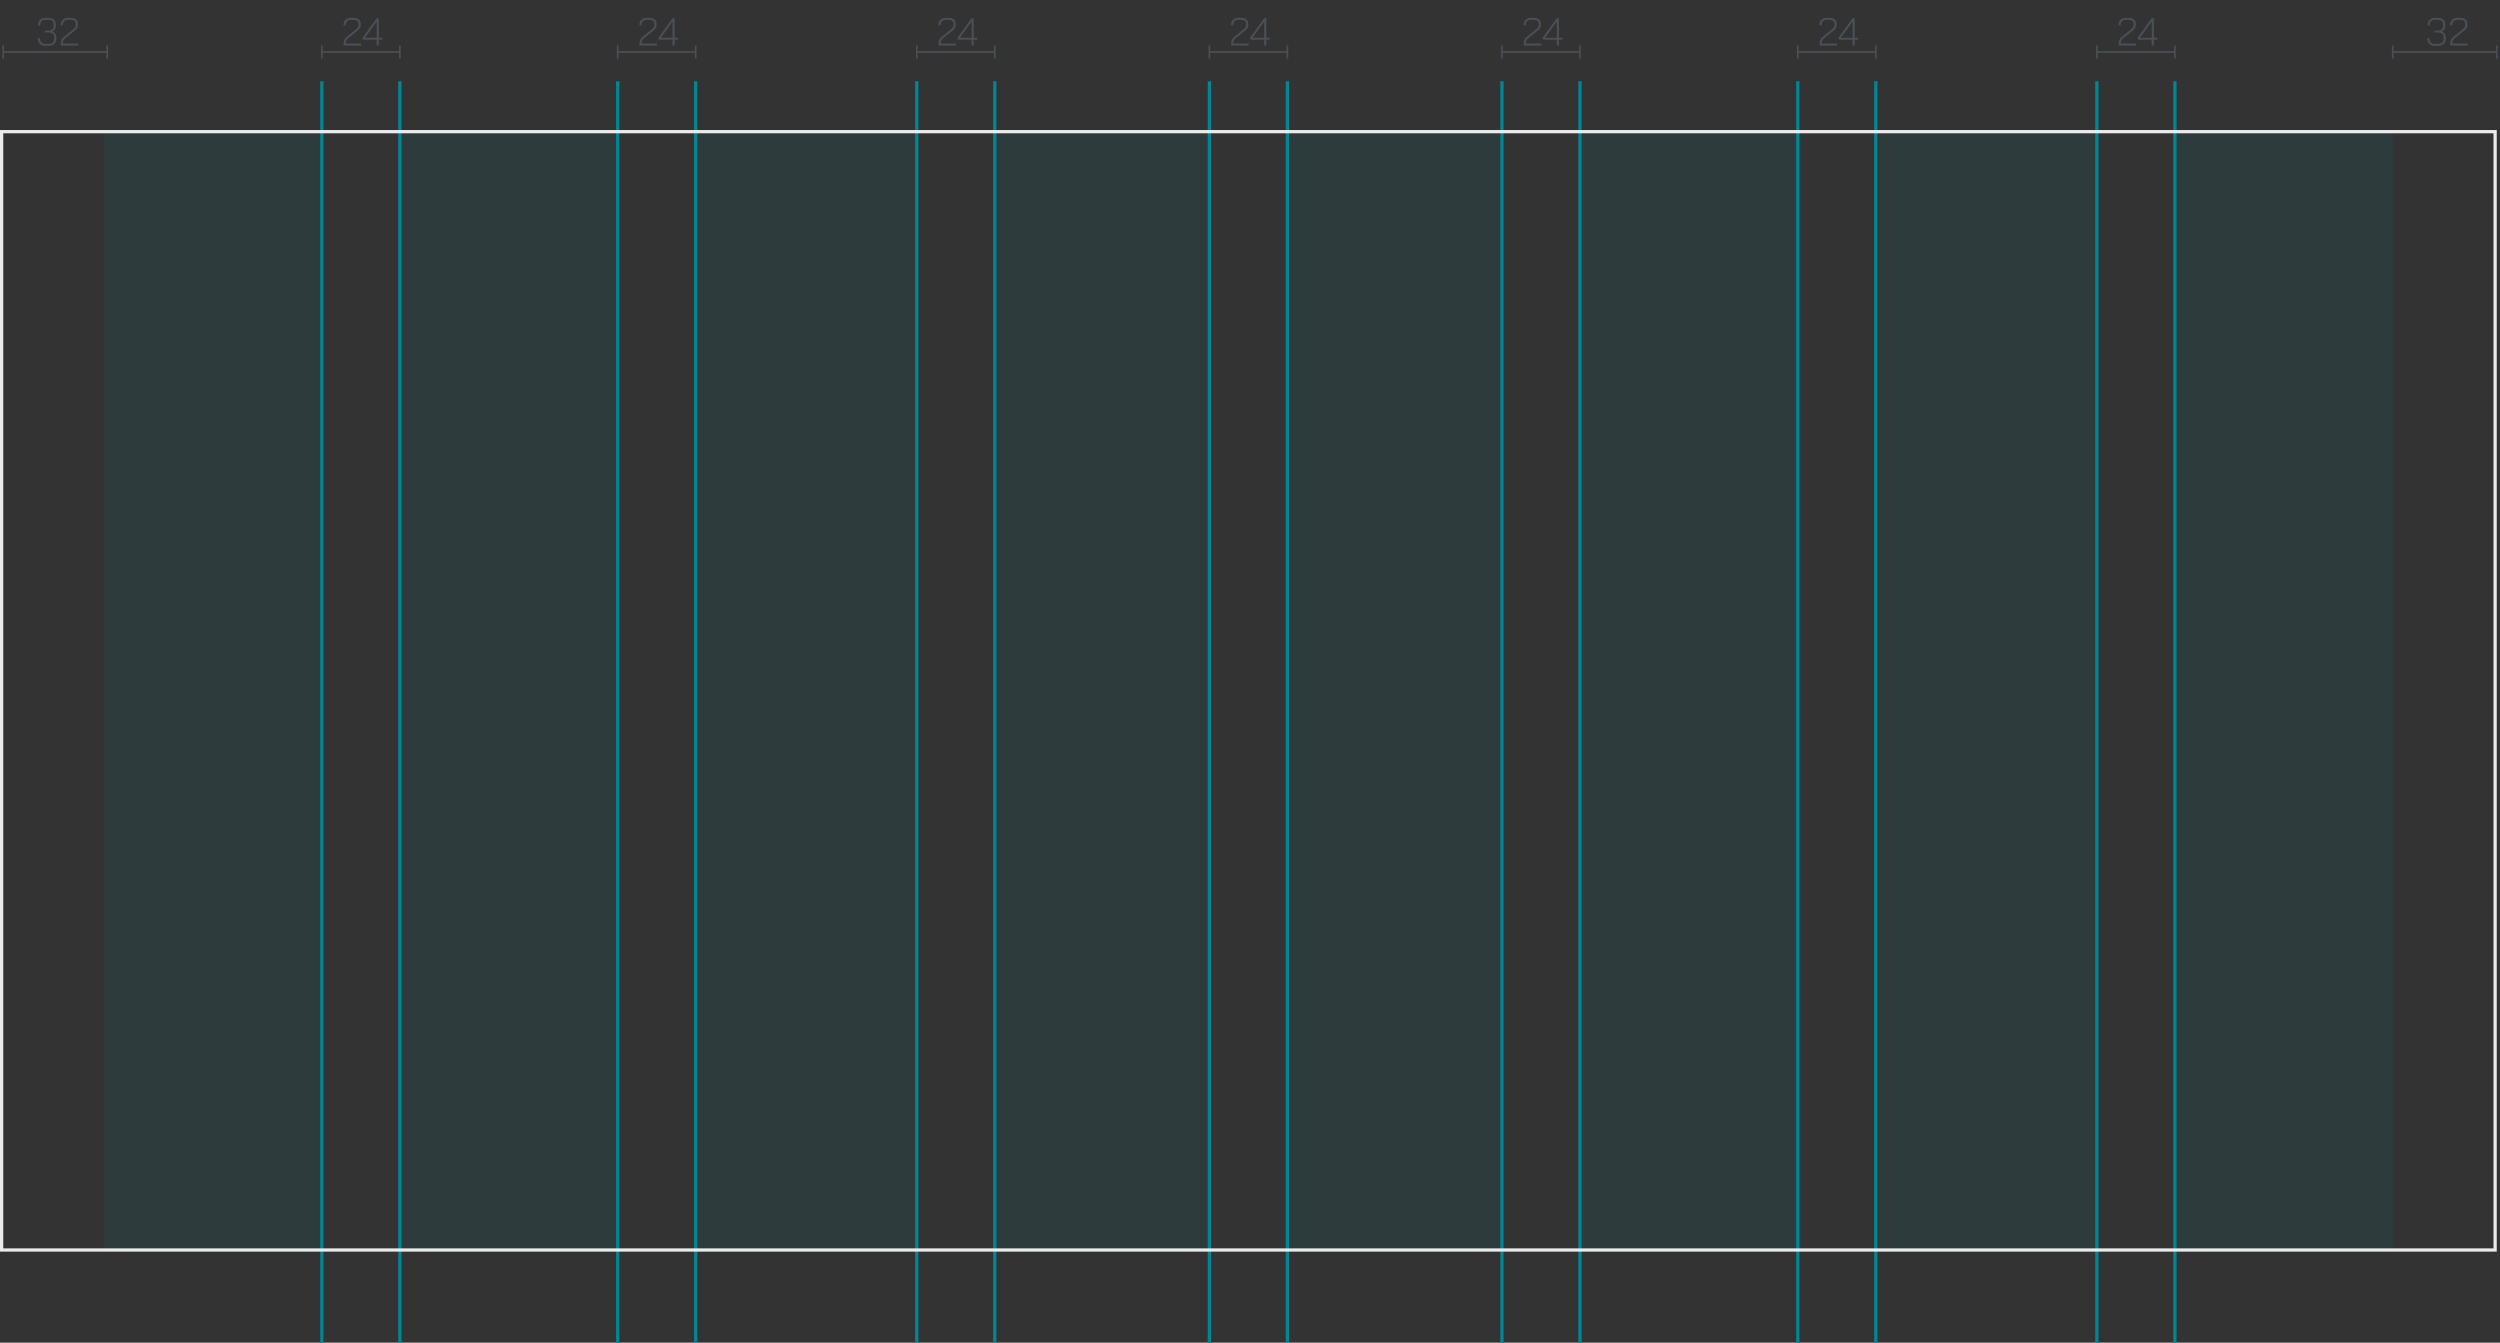 <svg width="769" height="413" viewBox="0 0 769 413" fill="none" xmlns="http://www.w3.org/2000/svg">
<rect x="0" y="0" width="769" height="413" fill="#333333" stroke="none"/>
<rect opacity="0.1" x="32" y="40" width="67" height="345" fill="#008796"/>
<rect opacity="0.1" x="123" y="40" width="67" height="345" fill="#008796"/>
<rect opacity="0.1" x="214" y="40" width="68" height="345" fill="#008796"/>
<rect opacity="0.1" x="306" y="40" width="66" height="345" fill="#008796"/>
<rect opacity="0.1" x="396" y="40" width="66" height="345" fill="#008796"/>
<rect opacity="0.1" x="486" y="40" width="68" height="345" fill="#008796"/>
<rect opacity="0.1" x="578" y="40" width="67" height="345" fill="#008796"/>
<rect opacity="0.1" x="669" y="40" width="67" height="345" fill="#008796"/>
<path d="M99 16H123" stroke="#495057" stroke-width="0.5"/>
<path d="M99 14L99 18" stroke="#495057" stroke-width="0.5"/>
<path d="M123 14L123 18" stroke="#495057" stroke-width="0.5"/>
<path d="M105.708 13.436C105.708 12.948 105.78 12.544 105.924 12.224C106.068 11.904 106.316 11.604 106.668 11.324L109.632 8.924C110.08 8.564 110.304 8.156 110.304 7.7V7.316C110.304 6.948 110.176 6.652 109.92 6.428C109.672 6.204 109.34 6.092 108.924 6.092H107.808C107.36 6.092 106.996 6.248 106.716 6.56C106.444 6.864 106.308 7.272 106.308 7.784H105.648C105.648 7.096 105.844 6.544 106.236 6.128C106.636 5.712 107.156 5.504 107.796 5.504H108.924C109.54 5.504 110.032 5.672 110.4 6.008C110.776 6.336 110.964 6.772 110.964 7.316V7.7C110.964 8.332 110.66 8.892 110.052 9.38L107.184 11.672C106.872 11.92 106.656 12.168 106.536 12.416C106.424 12.664 106.368 12.992 106.368 13.4H111.084V14H105.708V13.436ZM115.856 12.212H112.04C111.704 12.212 111.536 12.08 111.536 11.816V11.6L115.88 5.6H116.516V11.624H117.572V12.212H116.516V14H115.856V12.212ZM115.88 11.624V6.62H115.868L112.256 11.624H115.88Z" fill="#495057"/>
<path d="M190 16H214" stroke="#495057" stroke-width="0.5"/>
<path d="M190 14L190 18" stroke="#495057" stroke-width="0.5"/>
<path d="M214 14L214 18" stroke="#495057" stroke-width="0.5"/>
<path d="M196.708 13.436C196.708 12.948 196.78 12.544 196.924 12.224C197.068 11.904 197.316 11.604 197.668 11.324L200.632 8.924C201.08 8.564 201.304 8.156 201.304 7.7V7.316C201.304 6.948 201.176 6.652 200.92 6.428C200.672 6.204 200.34 6.092 199.924 6.092H198.808C198.36 6.092 197.996 6.248 197.716 6.56C197.444 6.864 197.308 7.272 197.308 7.784H196.648C196.648 7.096 196.844 6.544 197.236 6.128C197.636 5.712 198.156 5.504 198.796 5.504H199.924C200.54 5.504 201.032 5.672 201.4 6.008C201.776 6.336 201.964 6.772 201.964 7.316V7.7C201.964 8.332 201.66 8.892 201.052 9.38L198.184 11.672C197.872 11.92 197.656 12.168 197.536 12.416C197.424 12.664 197.368 12.992 197.368 13.4H202.084V14H196.708V13.436ZM206.856 12.212H203.04C202.704 12.212 202.536 12.08 202.536 11.816V11.6L206.88 5.6H207.516V11.624H208.572V12.212H207.516V14H206.856V12.212ZM206.88 11.624V6.62H206.868L203.256 11.624H206.88Z" fill="#495057"/>
<path d="M282 16H306" stroke="#495057" stroke-width="0.5"/>
<path d="M282 14L282 18" stroke="#495057" stroke-width="0.5"/>
<path d="M306 14L306 18" stroke="#495057" stroke-width="0.5"/>
<path d="M288.708 13.436C288.708 12.948 288.78 12.544 288.924 12.224C289.068 11.904 289.316 11.604 289.668 11.324L292.632 8.924C293.08 8.564 293.304 8.156 293.304 7.7V7.316C293.304 6.948 293.176 6.652 292.92 6.428C292.672 6.204 292.34 6.092 291.924 6.092H290.808C290.36 6.092 289.996 6.248 289.716 6.56C289.444 6.864 289.308 7.272 289.308 7.784H288.648C288.648 7.096 288.844 6.544 289.236 6.128C289.636 5.712 290.156 5.504 290.796 5.504H291.924C292.54 5.504 293.032 5.672 293.4 6.008C293.776 6.336 293.964 6.772 293.964 7.316V7.7C293.964 8.332 293.66 8.892 293.052 9.38L290.184 11.672C289.872 11.92 289.656 12.168 289.536 12.416C289.424 12.664 289.368 12.992 289.368 13.4H294.084V14H288.708V13.436ZM298.856 12.212H295.04C294.704 12.212 294.536 12.08 294.536 11.816V11.6L298.88 5.6H299.516V11.624H300.572V12.212H299.516V14H298.856V12.212ZM298.88 11.624V6.62H298.868L295.256 11.624H298.88Z" fill="#495057"/>
<path d="M372 16H396" stroke="#495057" stroke-width="0.5"/>
<path d="M372 14L372 18" stroke="#495057" stroke-width="0.5"/>
<path d="M396 14L396 18" stroke="#495057" stroke-width="0.5"/>
<path d="M378.708 13.436C378.708 12.948 378.78 12.544 378.924 12.224C379.068 11.904 379.316 11.604 379.668 11.324L382.632 8.924C383.08 8.564 383.304 8.156 383.304 7.7V7.316C383.304 6.948 383.176 6.652 382.92 6.428C382.672 6.204 382.34 6.092 381.924 6.092H380.808C380.36 6.092 379.996 6.248 379.716 6.56C379.444 6.864 379.308 7.272 379.308 7.784H378.648C378.648 7.096 378.844 6.544 379.236 6.128C379.636 5.712 380.156 5.504 380.796 5.504H381.924C382.54 5.504 383.032 5.672 383.4 6.008C383.776 6.336 383.964 6.772 383.964 7.316V7.7C383.964 8.332 383.66 8.892 383.052 9.38L380.184 11.672C379.872 11.92 379.656 12.168 379.536 12.416C379.424 12.664 379.368 12.992 379.368 13.4H384.084V14H378.708V13.436ZM388.856 12.212H385.04C384.704 12.212 384.536 12.08 384.536 11.816V11.6L388.88 5.6H389.516V11.624H390.572V12.212H389.516V14H388.856V12.212ZM388.88 11.624V6.62H388.868L385.256 11.624H388.88Z" fill="#495057"/>
<path d="M462 16H486" stroke="#495057" stroke-width="0.5"/>
<path d="M462 14L462 18" stroke="#495057" stroke-width="0.5"/>
<path d="M486 14L486 18" stroke="#495057" stroke-width="0.5"/>
<path d="M468.708 13.436C468.708 12.948 468.78 12.544 468.924 12.224C469.068 11.904 469.316 11.604 469.668 11.324L472.632 8.924C473.08 8.564 473.304 8.156 473.304 7.7V7.316C473.304 6.948 473.176 6.652 472.92 6.428C472.672 6.204 472.34 6.092 471.924 6.092H470.808C470.36 6.092 469.996 6.248 469.716 6.56C469.444 6.864 469.308 7.272 469.308 7.784H468.648C468.648 7.096 468.844 6.544 469.236 6.128C469.636 5.712 470.156 5.504 470.796 5.504H471.924C472.54 5.504 473.032 5.672 473.4 6.008C473.776 6.336 473.964 6.772 473.964 7.316V7.7C473.964 8.332 473.66 8.892 473.052 9.38L470.184 11.672C469.872 11.92 469.656 12.168 469.536 12.416C469.424 12.664 469.368 12.992 469.368 13.4H474.084V14H468.708V13.436ZM478.856 12.212H475.04C474.704 12.212 474.536 12.08 474.536 11.816V11.6L478.88 5.6H479.516V11.624H480.572V12.212H479.516V14H478.856V12.212ZM478.88 11.624V6.62H478.868L475.256 11.624H478.88Z" fill="#495057"/>
<path d="M553 16H577" stroke="#495057" stroke-width="0.5"/>
<path d="M553 14L553 18" stroke="#495057" stroke-width="0.5"/>
<path d="M577 14L577 18" stroke="#495057" stroke-width="0.5"/>
<path d="M559.708 13.436C559.708 12.948 559.78 12.544 559.924 12.224C560.068 11.904 560.316 11.604 560.668 11.324L563.632 8.924C564.08 8.564 564.304 8.156 564.304 7.7V7.316C564.304 6.948 564.176 6.652 563.92 6.428C563.672 6.204 563.34 6.092 562.924 6.092H561.808C561.36 6.092 560.996 6.248 560.716 6.56C560.444 6.864 560.308 7.272 560.308 7.784H559.648C559.648 7.096 559.844 6.544 560.236 6.128C560.636 5.712 561.156 5.504 561.796 5.504H562.924C563.54 5.504 564.032 5.672 564.4 6.008C564.776 6.336 564.964 6.772 564.964 7.316V7.7C564.964 8.332 564.66 8.892 564.052 9.38L561.184 11.672C560.872 11.92 560.656 12.168 560.536 12.416C560.424 12.664 560.368 12.992 560.368 13.4H565.084V14H559.708V13.436ZM569.856 12.212H566.04C565.704 12.212 565.536 12.08 565.536 11.816V11.6L569.88 5.6H570.516V11.624H571.572V12.212H570.516V14H569.856V12.212ZM569.88 11.624V6.62H569.868L566.256 11.624H569.88Z" fill="#495057"/>
<path d="M645 16H669" stroke="#495057" stroke-width="0.5"/>
<path d="M645 14L645 18" stroke="#495057" stroke-width="0.5"/>
<path d="M669 14L669 18" stroke="#495057" stroke-width="0.5"/>
<path d="M651.708 13.436C651.708 12.948 651.78 12.544 651.924 12.224C652.068 11.904 652.316 11.604 652.668 11.324L655.632 8.924C656.08 8.564 656.304 8.156 656.304 7.7V7.316C656.304 6.948 656.176 6.652 655.92 6.428C655.672 6.204 655.34 6.092 654.924 6.092H653.808C653.36 6.092 652.996 6.248 652.716 6.56C652.444 6.864 652.308 7.272 652.308 7.784H651.648C651.648 7.096 651.844 6.544 652.236 6.128C652.636 5.712 653.156 5.504 653.796 5.504H654.924C655.54 5.504 656.032 5.672 656.4 6.008C656.776 6.336 656.964 6.772 656.964 7.316V7.7C656.964 8.332 656.66 8.892 656.052 9.38L653.184 11.672C652.872 11.92 652.656 12.168 652.536 12.416C652.424 12.664 652.368 12.992 652.368 13.4H657.084V14H651.708V13.436ZM661.856 12.212H658.04C657.704 12.212 657.536 12.08 657.536 11.816V11.6L661.88 5.6H662.516V11.624H663.572V12.212H662.516V14H661.856V12.212ZM661.88 11.624V6.62H661.868L658.256 11.624H661.88Z" fill="#495057"/>
<path d="M736 16L768 16" stroke="#495057" stroke-width="0.5"/>
<path d="M736 14L736 18" stroke="#495057" stroke-width="0.5"/>
<path d="M768 14L768 18" stroke="#495057" stroke-width="0.5"/>
<path d="M751.1 9.68C751.476 9.824 751.772 10.056 751.988 10.376C752.212 10.696 752.324 11.06 752.324 11.468V11.948C752.324 12.588 752.112 13.108 751.688 13.508C751.272 13.9 750.724 14.096 750.044 14.096H748.88C748.2 14.096 747.652 13.884 747.236 13.46C746.828 13.028 746.624 12.46 746.624 11.756H747.272C747.272 12.276 747.42 12.696 747.716 13.016C748.012 13.336 748.4 13.496 748.88 13.496H750.044C750.532 13.496 750.924 13.356 751.22 13.076C751.516 12.788 751.664 12.412 751.664 11.948V11.468C751.664 10.996 751.516 10.632 751.22 10.376C750.924 10.112 750.52 9.98 750.008 9.98H748.82V9.404H750.008C750.472 9.404 750.836 9.276 751.1 9.02C751.372 8.764 751.508 8.412 751.508 7.964V7.484C751.508 7.068 751.376 6.732 751.112 6.476C750.848 6.22 750.5 6.092 750.068 6.092H748.904C748.432 6.092 748.052 6.252 747.764 6.572C747.484 6.892 747.344 7.312 747.344 7.832H746.684C746.684 7.128 746.888 6.564 747.296 6.14C747.704 5.716 748.24 5.504 748.904 5.504H750.068C750.7 5.504 751.208 5.684 751.592 6.044C751.976 6.404 752.168 6.884 752.168 7.484V7.964C752.168 8.364 752.072 8.712 751.88 9.008C751.696 9.304 751.436 9.528 751.1 9.68ZM753.704 13.436C753.704 12.948 753.776 12.544 753.92 12.224C754.064 11.904 754.312 11.604 754.664 11.324L757.628 8.924C758.076 8.564 758.3 8.156 758.3 7.7V7.316C758.3 6.948 758.172 6.652 757.916 6.428C757.668 6.204 757.336 6.092 756.92 6.092H755.804C755.356 6.092 754.992 6.248 754.712 6.56C754.44 6.864 754.304 7.272 754.304 7.784H753.644C753.644 7.096 753.84 6.544 754.232 6.128C754.632 5.712 755.152 5.504 755.792 5.504H756.92C757.536 5.504 758.028 5.672 758.396 6.008C758.772 6.336 758.96 6.772 758.96 7.316V7.7C758.96 8.332 758.656 8.892 758.048 9.38L755.18 11.672C754.868 11.92 754.652 12.168 754.532 12.416C754.42 12.664 754.364 12.992 754.364 13.4H759.08V14H753.704V13.436Z" fill="#495057"/>
<path d="M1 16L33 16" stroke="#495057" stroke-width="0.5"/>
<path d="M1 14L1 18" stroke="#495057" stroke-width="0.5"/>
<path d="M33 14L33 18" stroke="#495057" stroke-width="0.5"/>
<path d="M16.1 9.68C16.476 9.824 16.772 10.056 16.988 10.376C17.212 10.696 17.324 11.06 17.324 11.468V11.948C17.324 12.588 17.112 13.108 16.688 13.508C16.272 13.9 15.724 14.096 15.044 14.096H13.88C13.2 14.096 12.652 13.884 12.236 13.46C11.828 13.028 11.624 12.46 11.624 11.756H12.272C12.272 12.276 12.42 12.696 12.716 13.016C13.012 13.336 13.4 13.496 13.88 13.496H15.044C15.532 13.496 15.924 13.356 16.22 13.076C16.516 12.788 16.664 12.412 16.664 11.948V11.468C16.664 10.996 16.516 10.632 16.22 10.376C15.924 10.112 15.52 9.98 15.008 9.98H13.82V9.404H15.008C15.472 9.404 15.836 9.276 16.1 9.02C16.372 8.764 16.508 8.412 16.508 7.964V7.484C16.508 7.068 16.376 6.732 16.112 6.476C15.848 6.22 15.5 6.092 15.068 6.092H13.904C13.432 6.092 13.052 6.252 12.764 6.572C12.484 6.892 12.344 7.312 12.344 7.832H11.684C11.684 7.128 11.888 6.564 12.296 6.14C12.704 5.716 13.24 5.504 13.904 5.504H15.068C15.7 5.504 16.208 5.684 16.592 6.044C16.976 6.404 17.168 6.884 17.168 7.484V7.964C17.168 8.364 17.072 8.712 16.88 9.008C16.696 9.304 16.436 9.528 16.1 9.68ZM18.704 13.436C18.704 12.948 18.776 12.544 18.92 12.224C19.064 11.904 19.312 11.604 19.664 11.324L22.628 8.924C23.076 8.564 23.3 8.156 23.3 7.7V7.316C23.3 6.948 23.172 6.652 22.916 6.428C22.668 6.204 22.336 6.092 21.92 6.092H20.804C20.356 6.092 19.992 6.248 19.712 6.56C19.44 6.864 19.304 7.272 19.304 7.784H18.644C18.644 7.096 18.84 6.544 19.232 6.128C19.632 5.712 20.152 5.504 20.792 5.504H21.92C22.536 5.504 23.028 5.672 23.396 6.008C23.772 6.336 23.96 6.772 23.96 7.316V7.7C23.96 8.332 23.656 8.892 23.048 9.38L20.18 11.672C19.868 11.92 19.652 12.168 19.532 12.416C19.42 12.664 19.364 12.992 19.364 13.4H24.08V14H18.704V13.436Z" fill="#495057"/>
<path d="M123 25V413" stroke="#008796"/>
<path d="M99 25V413" stroke="#008796"/>
<path d="M190 25V413" stroke="#008796"/>
<path d="M214 25V413" stroke="#008796"/>
<path d="M282 25V413" stroke="#008796"/>
<path d="M306 25V413" stroke="#008796"/>
<path d="M372 25V413" stroke="#008796"/>
<path d="M396 25V413" stroke="#008796"/>
<path d="M462 25V413" stroke="#008796"/>
<path d="M486 25V413" stroke="#008796"/>
<path d="M553 25V413" stroke="#008796"/>
<path d="M577 25V413" stroke="#008796"/>
<path d="M645 25V413" stroke="#008796"/>
<path d="M669 25V413" stroke="#008796"/>
<rect x="0.5" y="40.5" width="767" height="344" stroke="#EBEBEB"/>
</svg>
